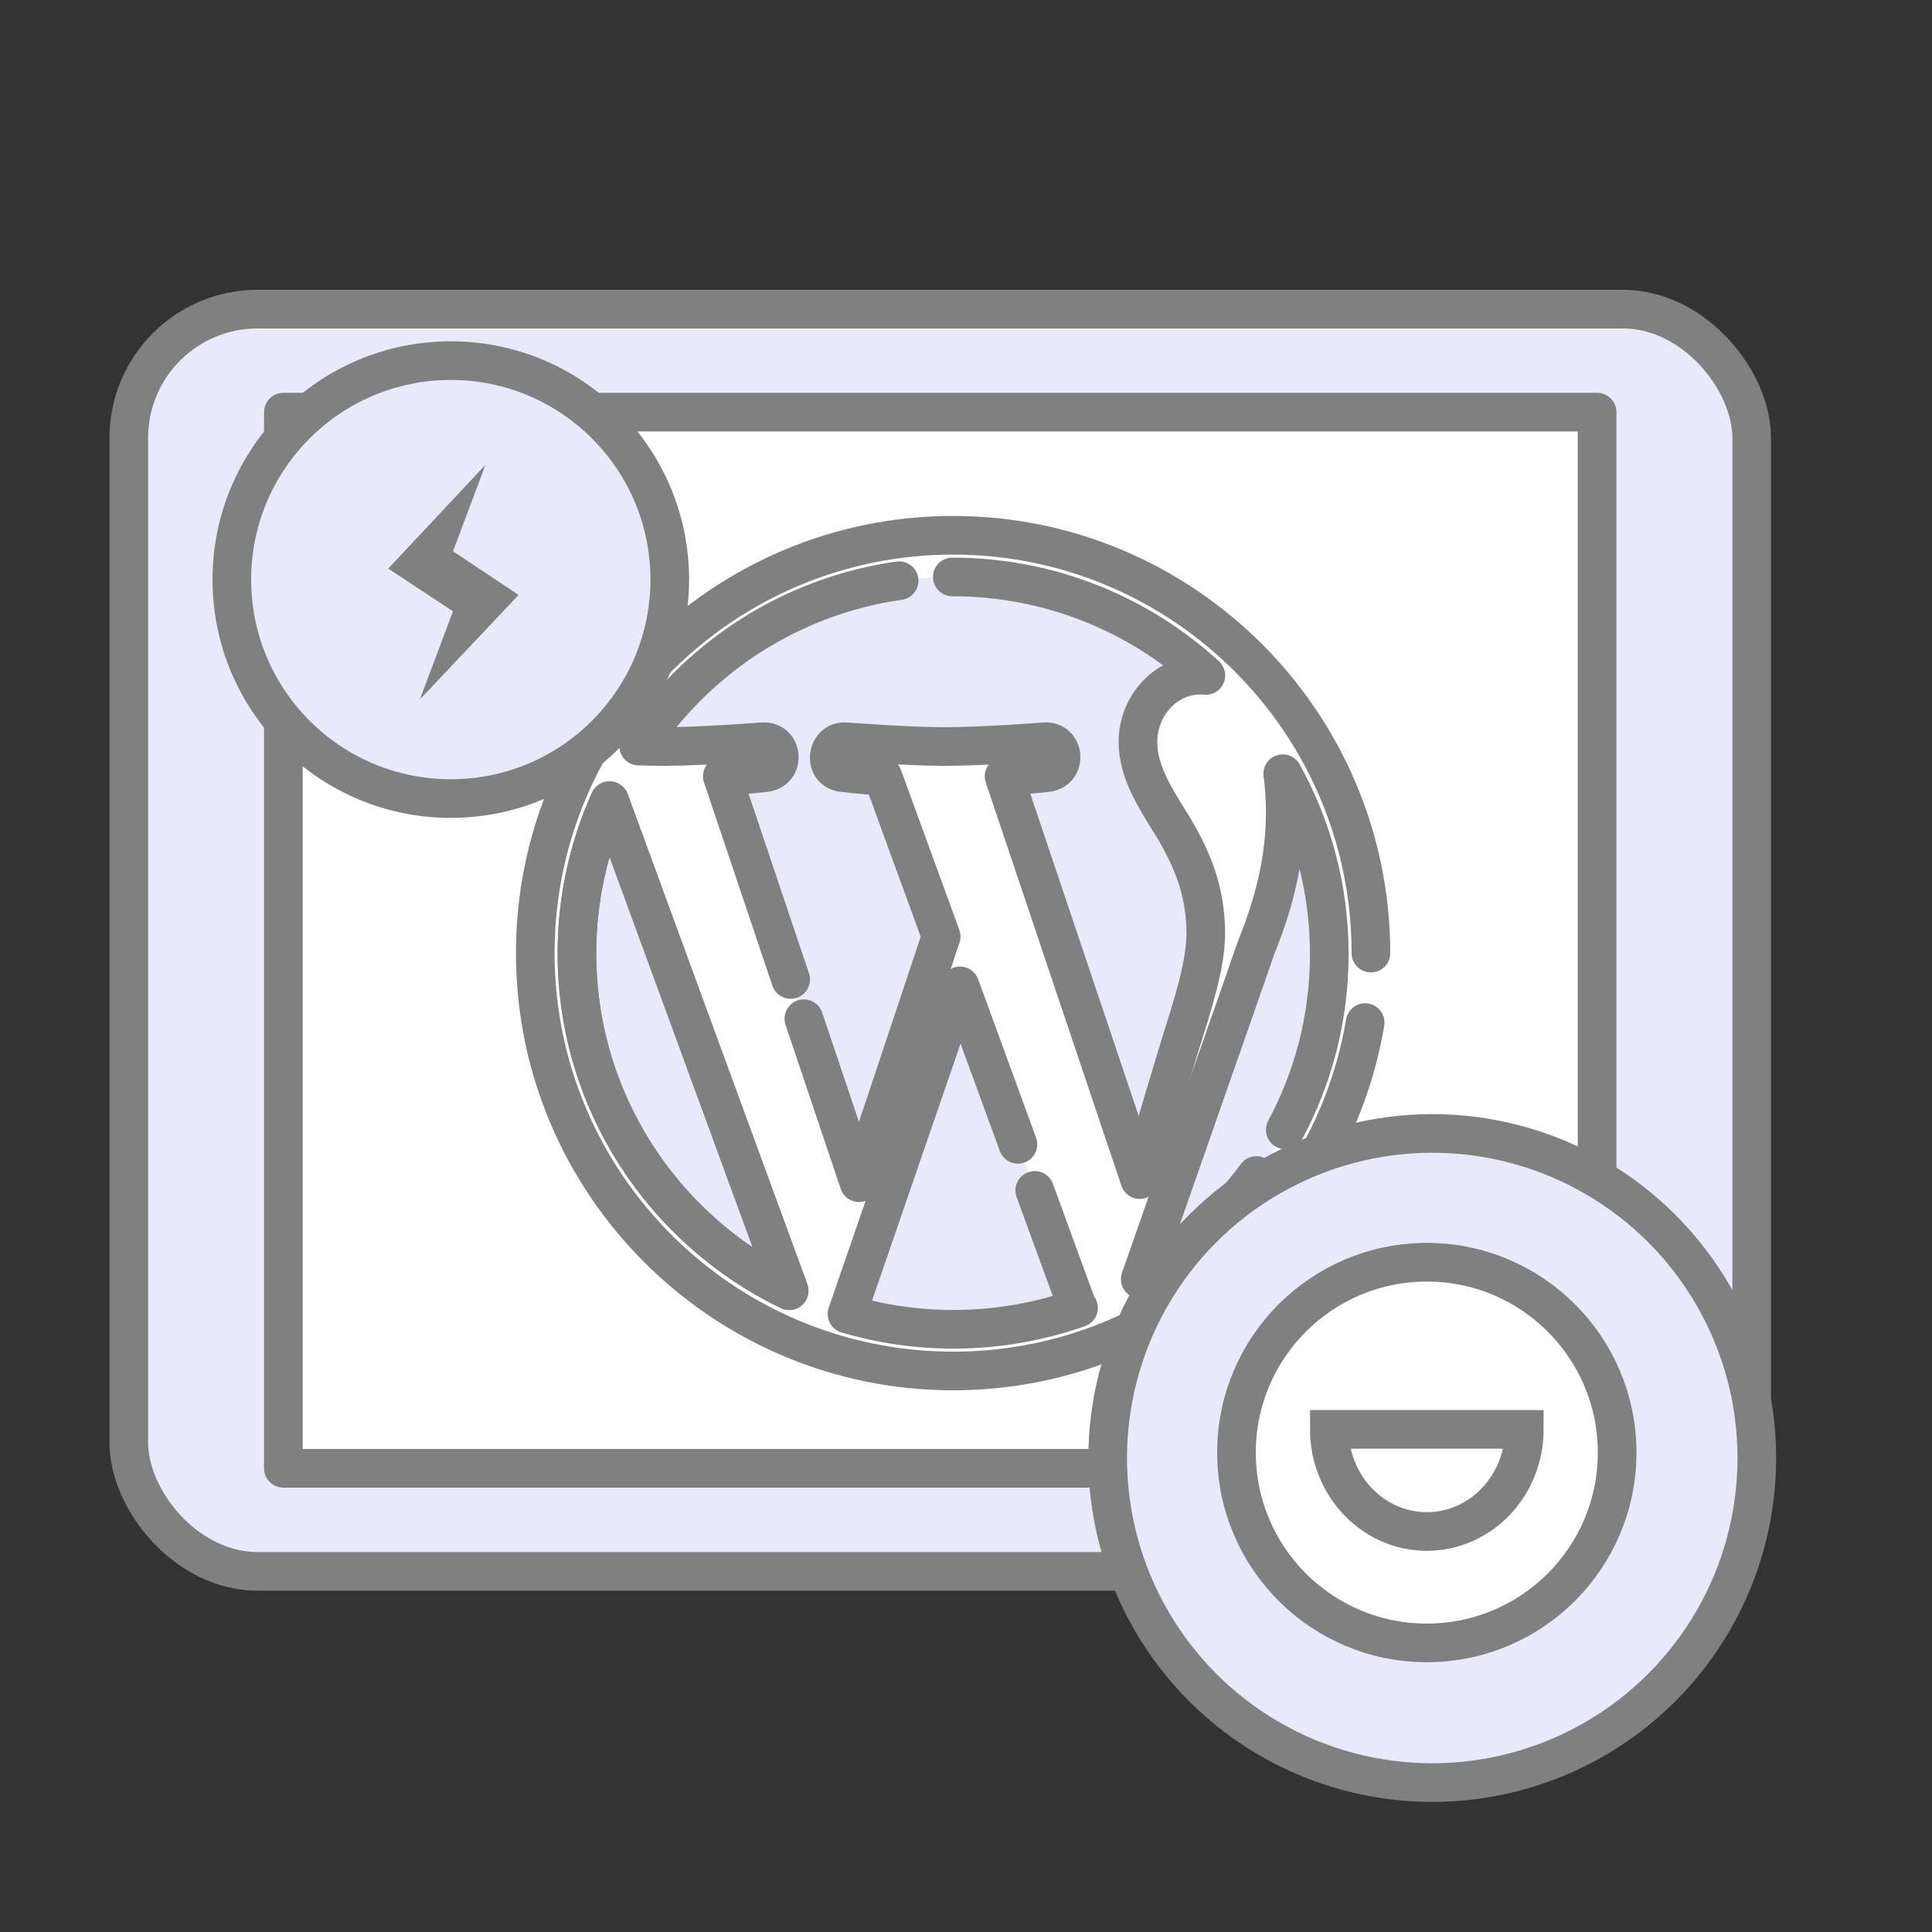<?xml version="1.0" encoding="UTF-8"?>
<svg xmlns="http://www.w3.org/2000/svg" width="75" height="75" viewBox="0 0 75 75" fill="none">
  <rect x="0" y="0" width="75" height="75" fill="#333333" stroke="none"/>
  <rect x="5" y="12" width="63" height="49" rx="5" fill="#E8E9FA" stroke="#808080" stroke-width="1.5" stroke-linejoin="round"></rect>
  <rect x="11" y="16" width="51" height="41" fill="#FEFEFE" stroke="#808080" stroke-width="1.5" stroke-linejoin="round"></rect>
  <path d="M22.396 37.007C22.396 42.768 25.759 47.746 30.634 50.105L23.662 31.084C22.851 32.894 22.396 34.897 22.396 37.007Z" fill="#E8E9FA" stroke="#808080" stroke-width="1.5" stroke-linejoin="round"></path>
  <path d="M22.396 37.007C22.396 42.768 25.759 47.746 30.634 50.105L23.662 31.084C22.851 32.894 22.396 34.897 22.396 37.007V37.007Z" stroke="#808080" stroke-width="1.5" stroke-linejoin="round"></path>
  <path d="M46.807 36.228C46.807 34.428 46.161 33.181 45.606 32.211C44.867 31.011 44.175 29.995 44.175 28.795C44.175 27.456 45.191 26.209 46.622 26.209C46.686 26.209 46.748 26.217 46.811 26.221C44.218 23.847 40.763 22.397 36.969 22.397C31.878 22.397 27.399 25.008 24.793 28.963C25.135 28.973 25.457 28.98 25.731 28.98C27.255 28.98 29.615 28.795 29.615 28.795C30.4 28.749 30.493 29.902 29.708 29.995C29.708 29.995 28.919 30.088 28.04 30.134L33.347 45.912L36.536 36.352L34.266 30.134C33.481 30.087 32.738 29.995 32.738 29.995C31.952 29.949 32.044 28.748 32.83 28.795C32.83 28.795 35.236 28.98 36.669 28.98C38.193 28.98 40.552 28.795 40.552 28.795C41.339 28.748 41.431 29.902 40.646 29.995C40.646 29.995 39.855 30.087 38.978 30.134L44.244 45.792L45.698 40.937C46.328 38.922 46.807 37.475 46.807 36.228Z" fill="#E8E9FA"></path>
  <path d="M36.969 22.397C40.763 22.397 44.218 23.847 46.811 26.221C46.748 26.217 46.686 26.209 46.622 26.209C45.191 26.209 44.175 27.456 44.175 28.795C44.175 29.995 44.867 31.011 45.606 32.211C46.161 33.181 46.807 34.428 46.807 36.228C46.807 37.475 46.328 38.922 45.698 40.937L44.244 45.792L39.676 32.211L38.978 30.134C39.855 30.087 40.646 29.995 40.646 29.995C41.431 29.902 41.339 28.748 40.552 28.795C40.552 28.795 38.193 28.98 36.669 28.98C35.236 28.98 32.83 28.795 32.83 28.795C32.044 28.748 31.952 29.949 32.738 29.995C32.738 29.995 33.481 30.087 34.266 30.134L36.536 36.352L33.347 45.912L31.206 39.547M30.694 38.023L28.04 30.134C28.919 30.088 29.708 29.995 29.708 29.995C30.493 29.902 30.4 28.749 29.615 28.795C29.615 28.795 27.255 28.98 25.731 28.98C25.457 28.98 25.135 28.973 24.793 28.963C27.04 25.553 30.679 23.142 34.903 22.542" stroke="#808080" stroke-width="1.5" stroke-linecap="round" stroke-linejoin="round"></path>
  <path d="M37.268 38.273L32.881 51.008C34.191 51.393 35.576 51.603 37.012 51.603C38.715 51.603 40.348 51.309 41.868 50.775C41.828 50.713 41.793 50.646 41.764 50.574L37.268 38.273Z" fill="#E8E9FA"></path>
  <path d="M39.516 44.423L37.268 38.273L32.881 51.008C34.191 51.393 35.576 51.603 37.012 51.603C38.715 51.603 40.348 51.309 41.868 50.775C41.828 50.713 41.793 50.646 41.764 50.574L40.169 46.211" stroke="#808080" stroke-width="1.5" stroke-linecap="round" stroke-linejoin="round"></path>
  <path d="M49.795 30.035C49.858 30.5 49.894 30.999 49.894 31.536C49.894 33.017 49.614 34.683 48.772 36.765L44.264 49.656C48.651 47.126 51.603 42.424 51.603 37.039C51.603 34.501 50.948 32.114 49.795 30.035Z" fill="#E8E9FA"></path>
  <path d="M48.772 45.633C47.569 47.262 46.033 48.636 44.264 49.656L48.772 36.765C49.614 34.683 49.894 33.017 49.894 31.536C49.894 30.999 49.858 30.5 49.795 30.035C50.948 32.114 51.603 34.501 51.603 37.039C51.603 39.503 50.985 41.824 49.894 43.859" stroke="#808080" stroke-width="1.5" stroke-linecap="round" stroke-linejoin="round"></path>
  <path d="M37 20C27.626 20 20 27.626 20 37C20 46.374 27.626 54 37 54C46.373 54 54 46.374 54 37C54 27.626 46.373 20 37 20ZM37 53.221C28.056 53.221 20.779 45.944 20.779 37C20.779 28.056 28.056 20.779 37 20.779C45.943 20.779 53.219 28.056 53.219 37C53.219 45.944 45.943 53.221 37 53.221Z" fill="#FEFEFE"></path>
  <path d="M53.219 36.999C53.219 28.056 45.943 20.779 36.999 20.779C28.056 20.779 20.779 28.056 20.779 36.999C20.779 45.944 28.056 53.221 36.999 53.221C45.024 53.221 51.707 47.361 52.995 39.696" stroke="#808080" stroke-width="1.5" stroke-linecap="round" stroke-linejoin="round"></path>
  <path fill-rule="evenodd" clip-rule="evenodd" d="M16.904 20.452C16.904 21.254 16.254 21.904 15.452 21.904C14.65 21.904 14 21.254 14 20.452C14 19.65 14.65 19 15.452 19C16.254 19 16.904 19.65 16.904 20.452ZM21.549 20.452C21.549 21.254 20.899 21.904 20.098 21.904C19.296 21.904 18.645 21.254 18.645 20.452C18.645 19.65 19.296 19 20.098 19C20.899 19 21.549 19.65 21.549 20.452ZM24.744 21.904C25.546 21.904 26.196 21.254 26.196 20.452C26.196 19.65 25.546 19 24.744 19C23.942 19 23.292 19.65 23.292 20.452C23.292 21.254 23.942 21.904 24.744 21.904Z" fill="#808080"></path>
  <circle cx="55.6" cy="56.6" r="12.6" fill="#E8E9FA" stroke="#808080" stroke-width="1.5" stroke-linejoin="round"></circle>
  <path fill-rule="evenodd" clip-rule="evenodd" d="M48 56.389C48 52.308 51.308 49 55.389 49C59.469 49 62.777 52.308 62.777 56.389C62.777 60.469 59.469 63.777 55.389 63.777C51.308 63.777 48 60.469 48 56.389Z" fill="#FEFEFE" stroke="#808080" stroke-width="1.5"></path>
  <path fill-rule="evenodd" clip-rule="evenodd" d="M51.605 55.488C51.605 57.677 53.3 59.452 55.39 59.452C57.48 59.452 59.174 57.677 59.174 55.488H51.605Z" fill="#FEFEFE" stroke="#808080" stroke-width="1.5"></path>
  <circle cx="17.5" cy="22.5" r="8.5" fill="#E8E9FA" stroke="#808080" stroke-width="1.5" stroke-linejoin="round"></circle>
  <path d="M15.072 22.072L18.843 18.048L17.586 21.401L20.132 23.096L16.298 27.155L17.586 23.731L15.072 22.072Z" fill="#808080"></path>
</svg>
